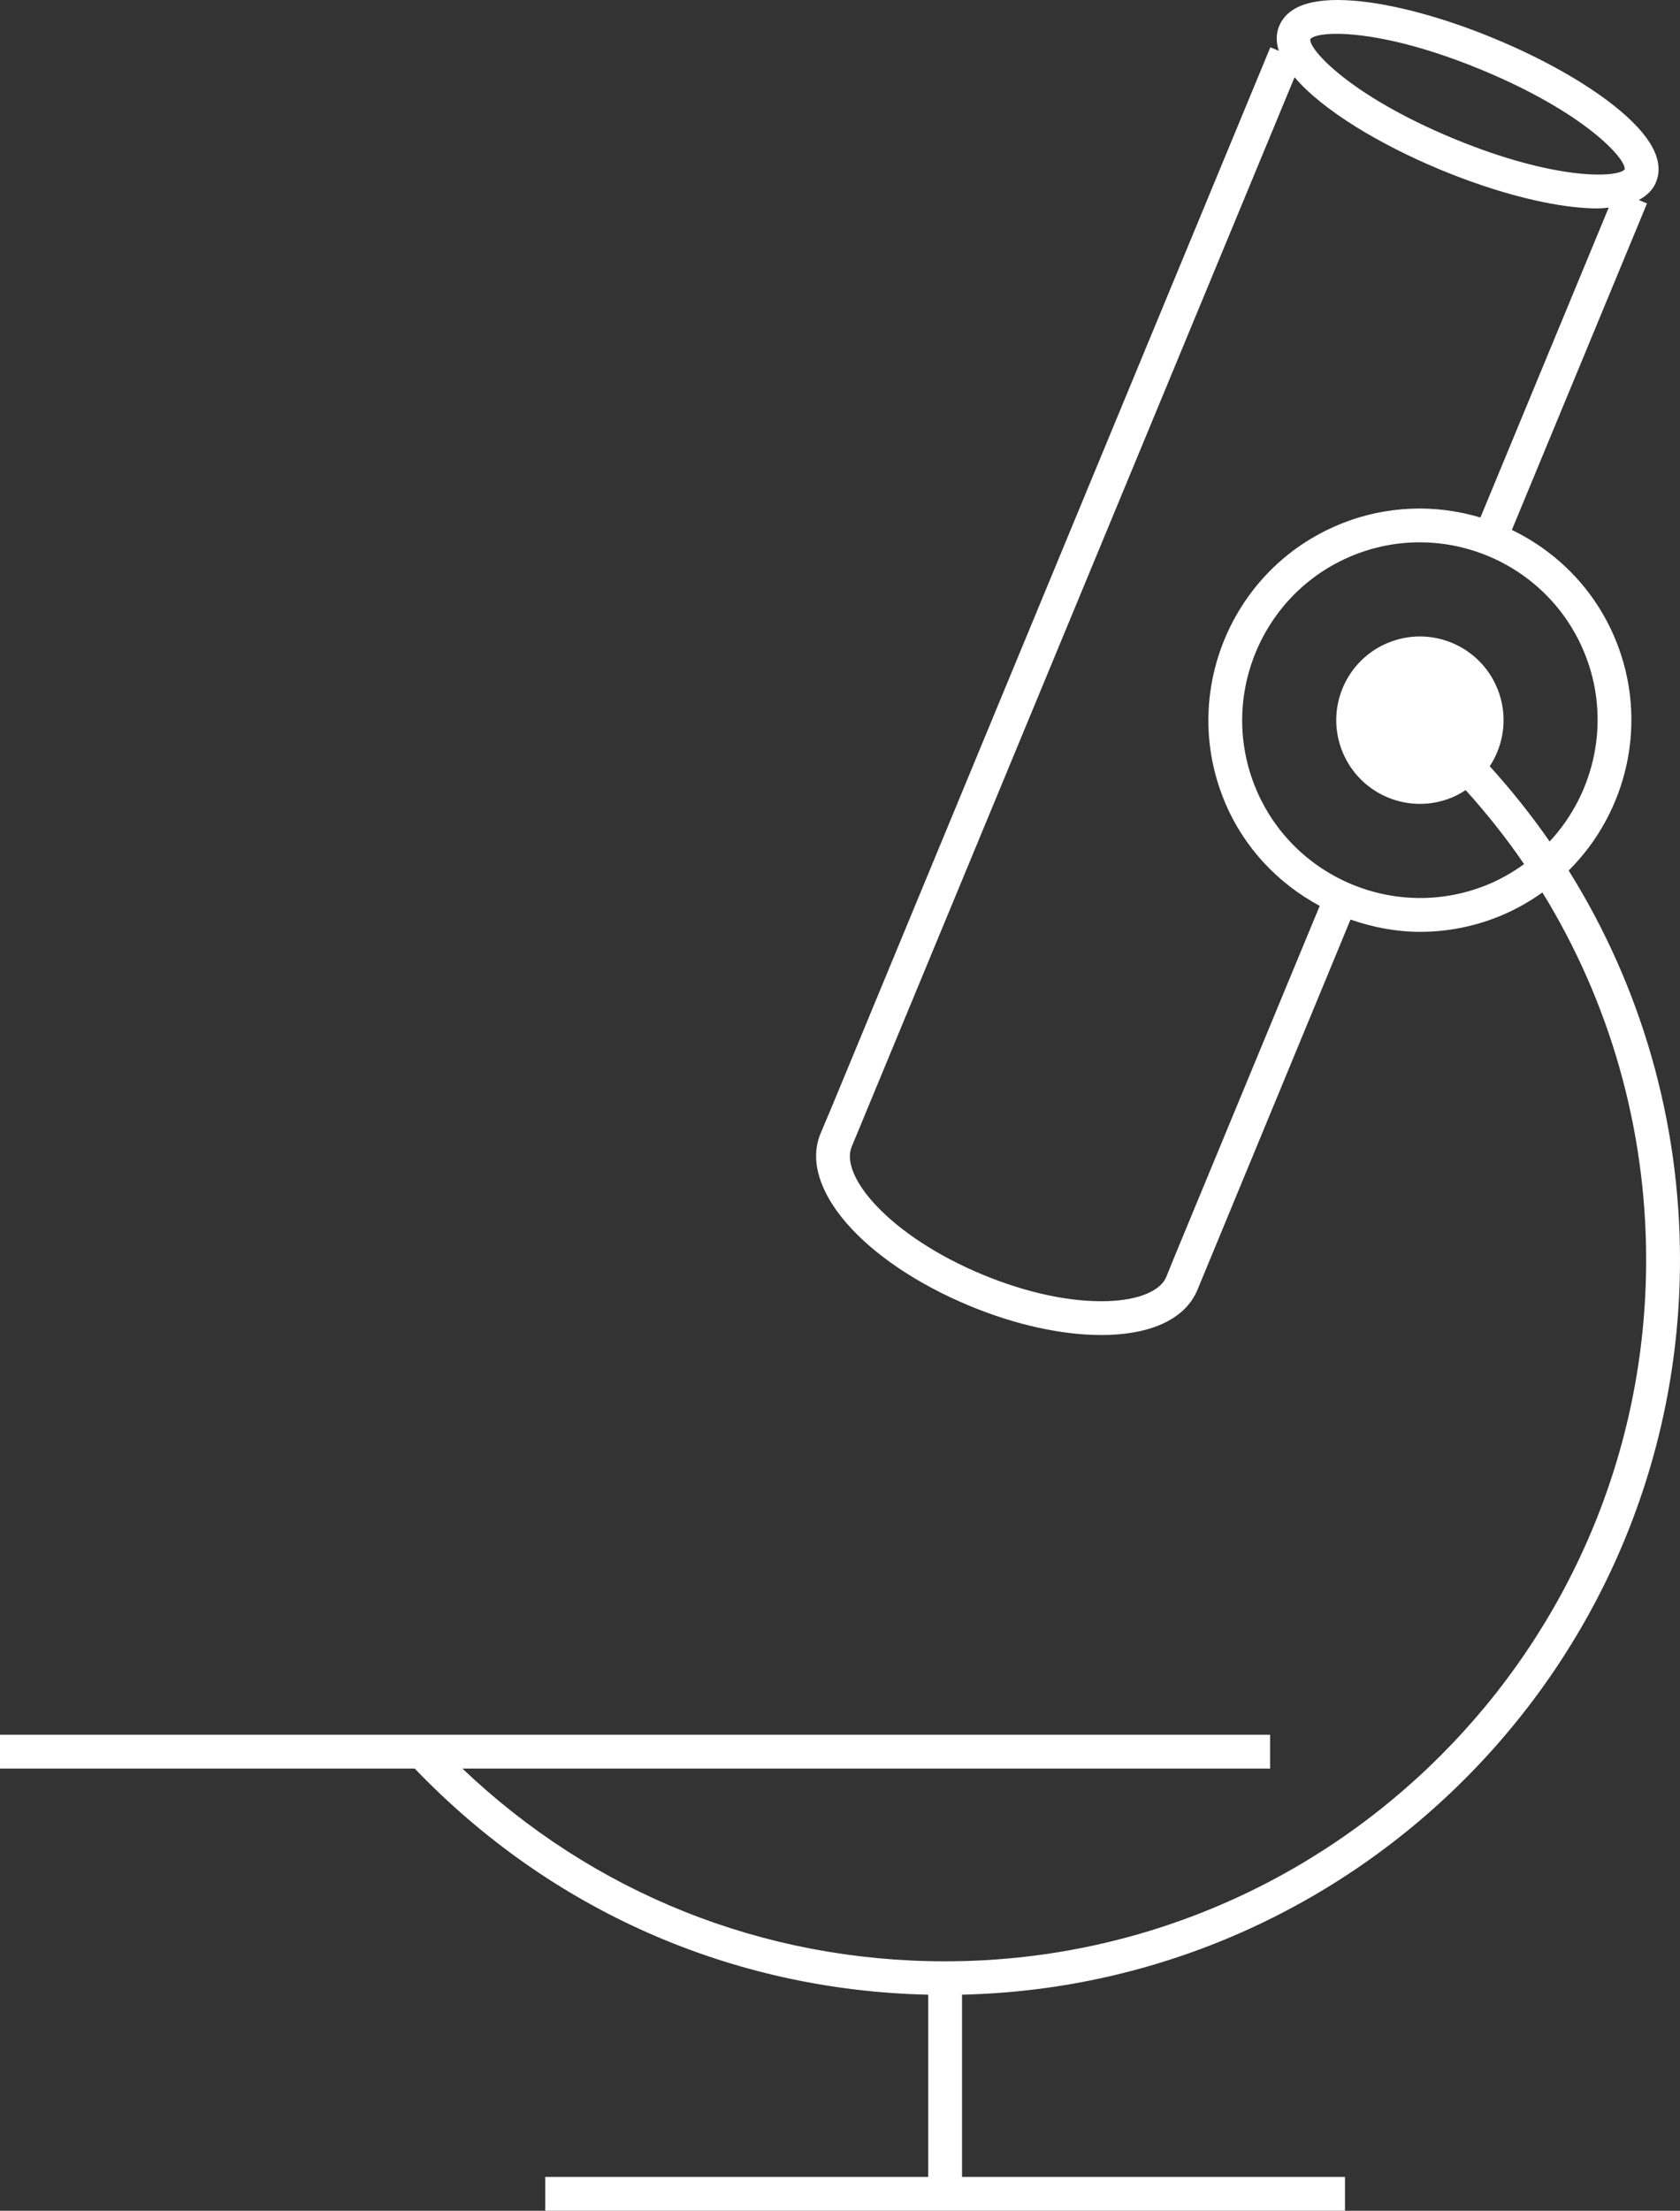 <?xml version="1.0" encoding="UTF-8"?> <svg xmlns="http://www.w3.org/2000/svg" width="62.127" height="81.702" viewBox="0 0 62.127 81.702"><rect x="0" y="0" width="62.127" height="81.702" fill="#333333" stroke="none"/><g id="a"></g><g id="b"><g id="c"><path id="d" d="M62.127,46.558c0-5.137-1.439-10.103-4.117-14.387,2.186-2.171,2.975-5.53,1.725-8.549-.763-1.843-2.157-3.232-3.826-4.038l4.998-12.066-.304-.126c.295-.159,.517-.37,.634-.654,.33-.795-.181-1.739-1.518-2.807-1.107-.884-2.686-1.772-4.445-2.501-1.76-.73-3.504-1.218-4.912-1.376-1.705-.188-2.729,.116-3.059,.911-.12,.289-.112,.596-.013,.912l-.312-.129L30.78,40.856l-.438,1.039c-.822,1.985,1.555,4.723,5.527,6.369,1.682,.696,3.394,1.073,4.856,1.073,.094,0,.185-.001,.277-.004,1.693-.058,2.858-.648,3.28-1.667l5.661-13.683c.824,.287,1.69,.454,2.575,.454,.995,0,2.007-.191,2.982-.596,.557-.231,1.068-.524,1.539-.859,2.494,4.053,3.836,8.733,3.836,13.574,0,14.296-11.63,25.926-25.926,25.926-6.734,0-13.015-2.52-17.848-7.123h29.869v-1.25H0v1.25H15.338c5.029,5.248,11.74,8.196,18.988,8.357v6.734h-14.162v1.25h29.574v-1.25h-14.162v-6.735c14.696-.335,26.551-12.385,26.551-27.16ZM49.427,1.25c1.045,0,2.884,.305,5.369,1.334,3.801,1.575,5.333,3.279,5.286,3.674-.246,.312-2.535,.434-6.336-1.14-3.82-1.583-5.35-3.296-5.291-3.67,.08-.11,.411-.198,.972-.198Zm-5.876,44.903l-.423,1.038c-.216,.52-1.025,.855-2.167,.893-1.351,.047-2.985-.301-4.612-.974-3.427-1.42-5.307-3.636-4.853-4.733L47.874,2.854c1.049,1.238,3.206,2.512,5.394,3.418,1.76,.73,3.504,1.218,4.911,1.376,.327,.036,.629,.055,.906,.055,.149,0,.271-.02,.406-.031l-4.744,11.453c-1.665-.499-3.504-.453-5.232,.263-3.984,1.65-5.884,6.235-4.233,10.221,.715,1.727,1.99,3.044,3.521,3.869l-5.251,12.675Zm11.54-17.835c.545-.828,.684-1.902,.276-2.887-.654-1.578-2.463-2.327-4.042-1.674-1.578,.654-2.328,2.463-1.674,4.041,.654,1.578,2.463,2.328,4.042,1.674,.182-.075,.349-.169,.508-.273,.784,.869,1.508,1.78,2.16,2.734-.408,.296-.852,.554-1.337,.755-3.347,1.383-7.2-.209-8.588-3.558-1.386-3.349,.21-7.201,3.558-8.588,.819-.339,1.669-.5,2.506-.5,2.581,0,5.034,1.529,6.082,4.058,1.015,2.453,.425,5.173-1.276,6.999-.671-.969-1.413-1.897-2.214-2.781Z" fill="#fff"></path></g></g></svg> 
